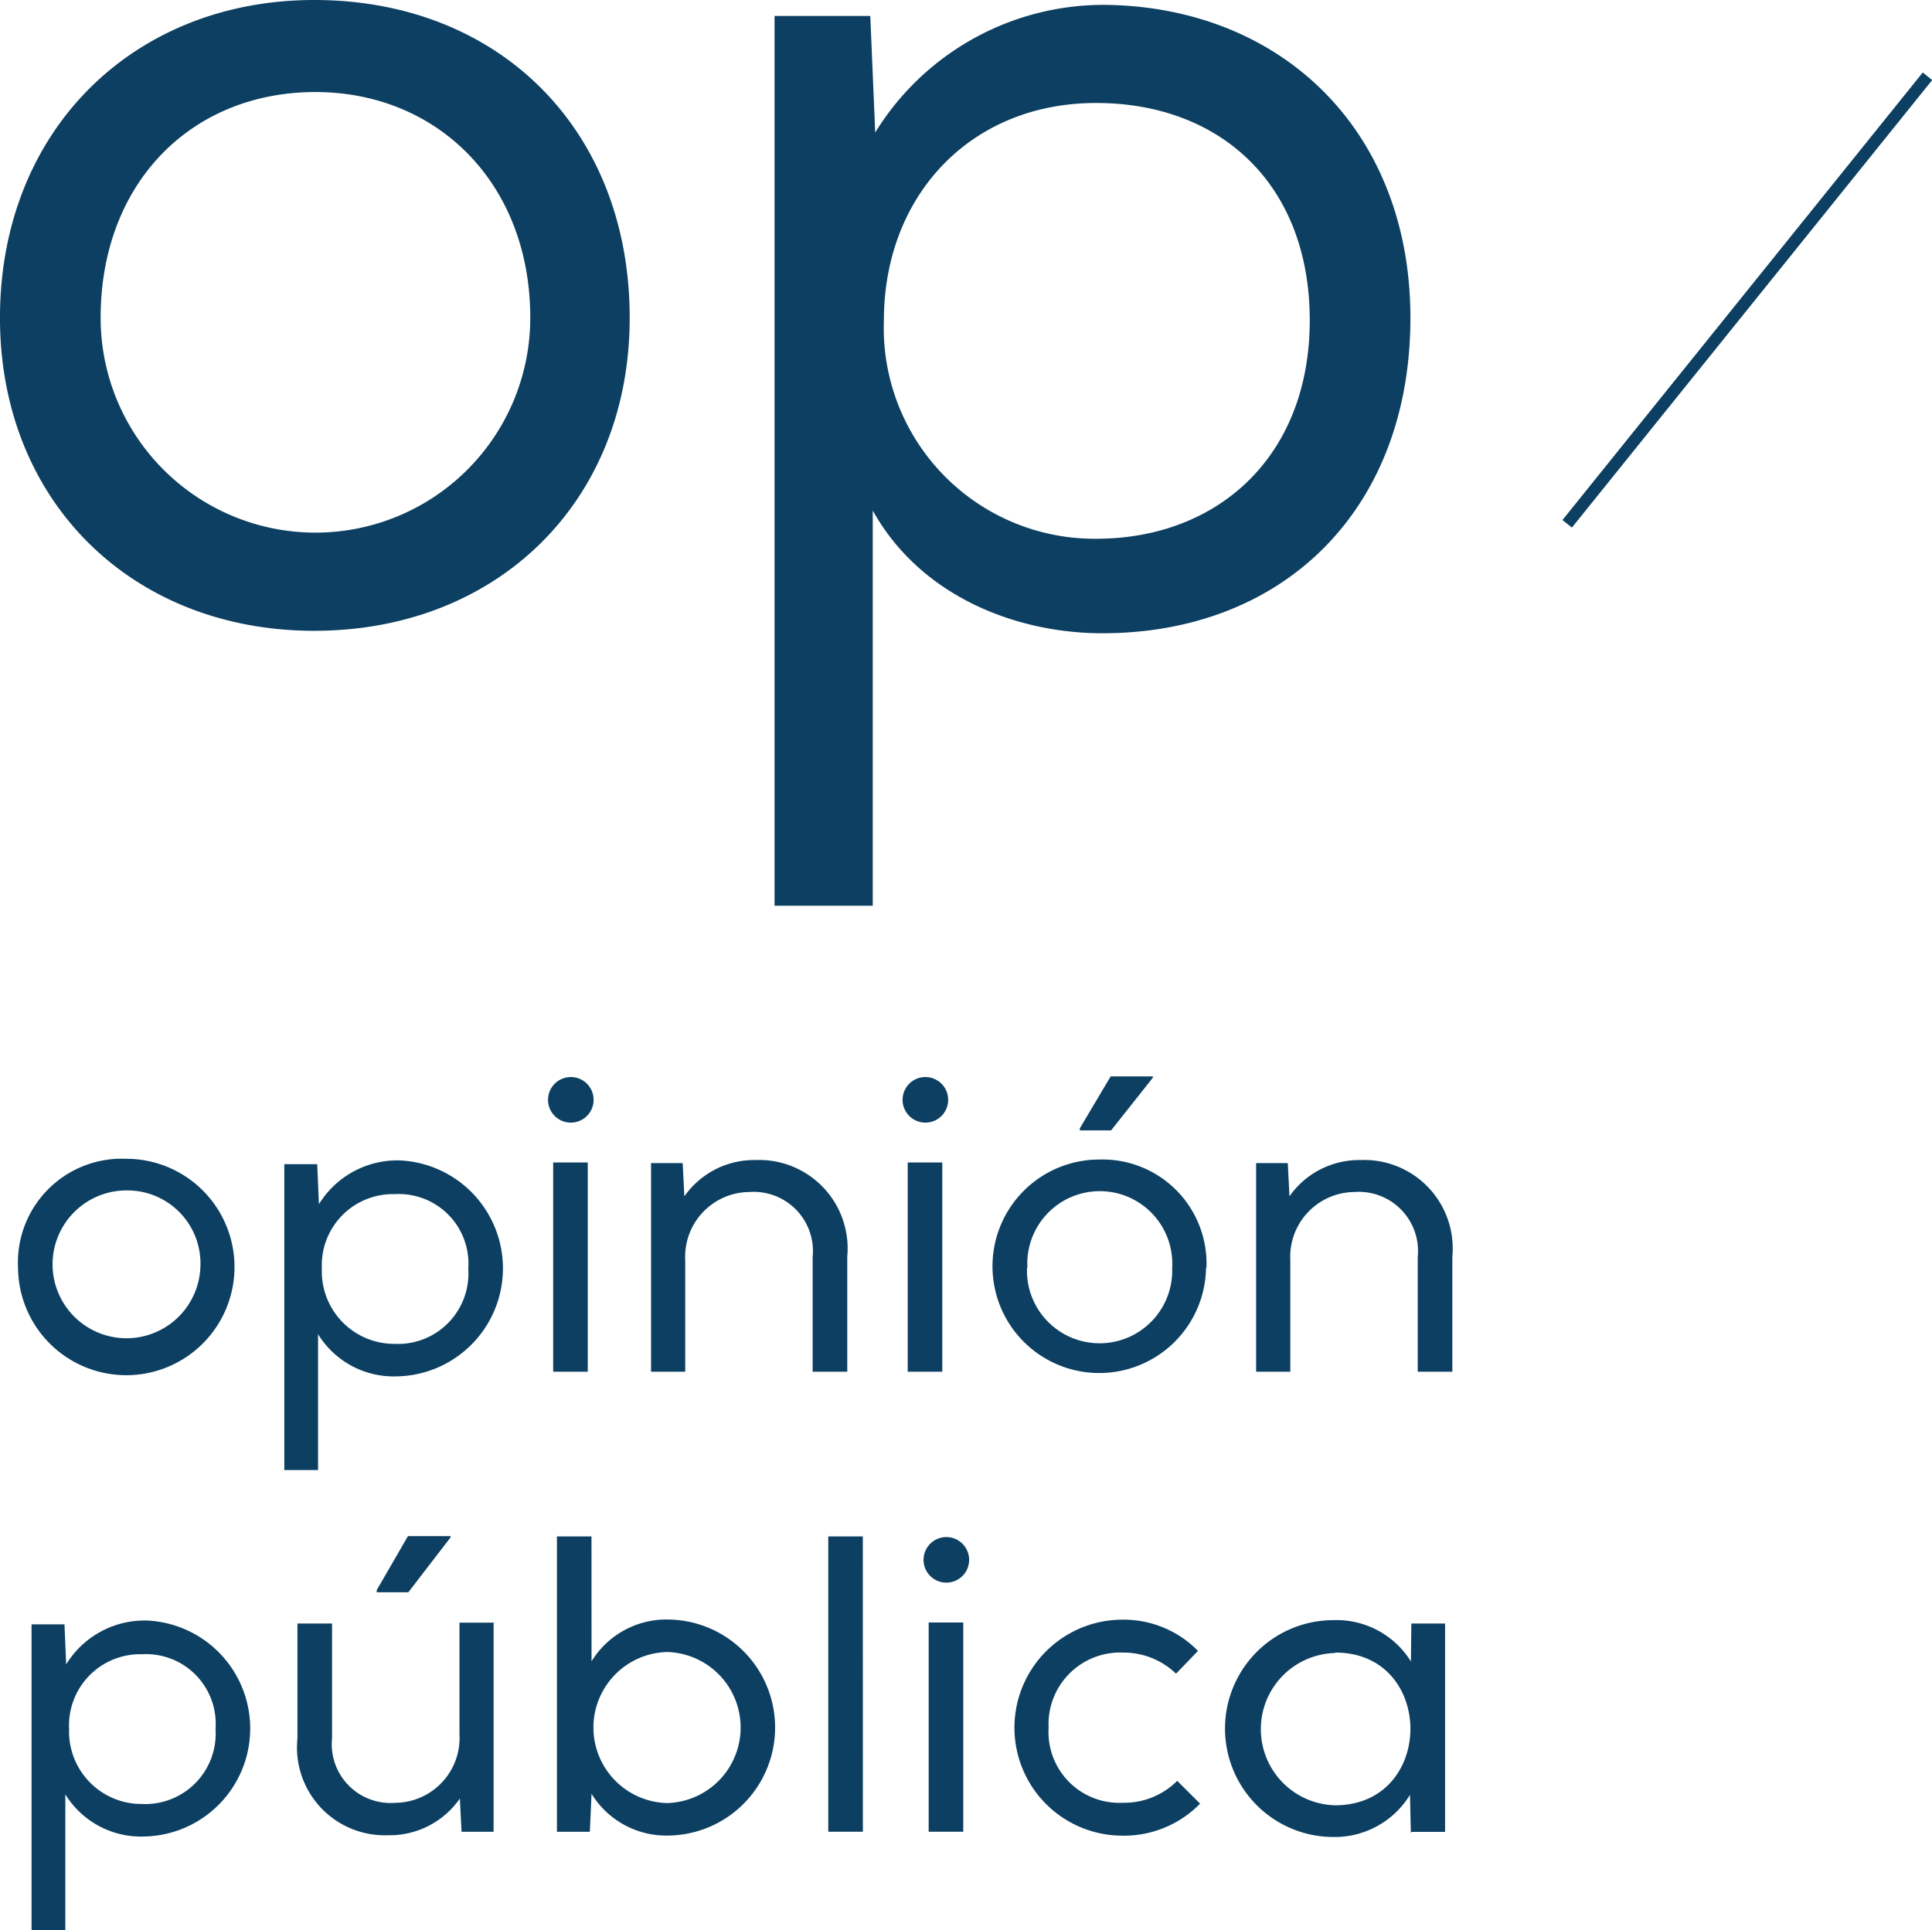 <?xml version="1.0" encoding="UTF-8"?>
<svg xmlns="http://www.w3.org/2000/svg" width="75.547" height="75.492" viewBox="0 0 75.547 75.492" preserveAspectRatio="xMinYMin meet">
	<g id="Group_17060" data-name="Group 17060" transform="translate(11346.682 -320)">
		<path id="Path_22981" data-name="Path 22981" d="M247.672,304.636c3.911,0,3.911,5.973-.016,5.973a2.979,2.979,0,0,1,0-5.956Zm2.987,7.013h1.3V303.5h-1.32l-.016,1.485a3.419,3.419,0,0,0-3.02-1.618,4.241,4.241,0,0,0-.016,8.482,3.45,3.45,0,0,0,3-1.65l.033,1.485Zm-8.267-1.09-.907-.907a2.927,2.927,0,0,1-2.129.858,2.769,2.769,0,0,1-2.9-2.937,2.8,2.8,0,0,1,2.921-2.937,2.96,2.96,0,0,1,2.062.825l.858-.891a4.067,4.067,0,0,0-2.953-1.221,4.224,4.224,0,1,0,0,8.448,4.154,4.154,0,0,0,3.036-1.254Zm-10.626-7.1h1.353v8.184h-1.353Zm-.2-2.458a.891.891,0,0,0,1.782.017.891.891,0,0,0-1.782-.017m-2.375-.908H227.84v11.55h1.353Zm-7.656,4.521a2.955,2.955,0,0,1,0,5.908,2.955,2.955,0,0,1,0-5.908m-2.954-4.521H217.23v11.551h1.287l.066-1.485a3.431,3.431,0,0,0,3.036,1.633,4.225,4.225,0,0,0,.017-8.448,3.438,3.438,0,0,0-3.053,1.634Zm-3.828,3.4v8.151H213.5l-.066-1.3a3.344,3.344,0,0,1-2.821,1.436A3.432,3.432,0,0,1,207.083,308v-4.5h1.353v4.488a2.3,2.3,0,0,0,2.475,2.524,2.536,2.536,0,0,0,2.508-2.673v-4.373h1.353Zm-4.57-1.3v.083h1.237l1.65-2.145v-.05h-1.666Zm-9.174,8.365a2.833,2.833,0,0,1-2.855-2.936,2.782,2.782,0,0,1,2.855-2.921,2.724,2.724,0,0,1,2.871,2.921,2.754,2.754,0,0,1-2.871,2.936m-4.323,4.934h1.32V310.18a3.476,3.476,0,0,0,3.086,1.65,4.226,4.226,0,0,0,.082-8.448,3.6,3.6,0,0,0-3.135,1.716l-.066-1.567h-1.287Z" transform="translate(-11542.134 80)" fill="#0C3F61"></path>
		<path id="Path_22982" data-name="Path 22982" d="M244.57,285.5v8.151h1.337v-4.372a2.532,2.532,0,0,1,2.508-2.657,2.316,2.316,0,0,1,2.475,2.541v4.488h1.353v-4.5a3.46,3.46,0,0,0-3.581-3.779,3.331,3.331,0,0,0-2.788,1.419l-.066-1.3H244.57Zm-8.959,4.092a2.84,2.84,0,1,0,5.676,0,2.835,2.835,0,1,0-5.66,0Zm7,0a4.175,4.175,0,1,1-4.175-4.24,4.068,4.068,0,0,1,4.191,4.24Zm-4.934-5.379h1.221l1.634-2.062v-.05h-1.65l-1.205,2.03Zm-6.731,1.254h1.353v8.184h-1.353Zm-.2-2.458a.891.891,0,0,0,1.782.016.891.891,0,0,0-1.782-.016M220.91,285.5v8.151h1.336v-4.372a2.532,2.532,0,0,1,2.508-2.657,2.316,2.316,0,0,1,2.475,2.541v4.488h1.353v-4.5a3.459,3.459,0,0,0-3.58-3.779,3.334,3.334,0,0,0-2.789,1.419l-.066-1.3H220.91Zm-3.828-.033h1.353v8.184h-1.353Zm-.2-2.458a.891.891,0,0,0,1.782.016.891.891,0,0,0-1.782-.016m-5.99,9.553a2.833,2.833,0,0,1-2.854-2.937,2.782,2.782,0,0,1,2.854-2.92,2.723,2.723,0,0,1,2.871,2.92,2.754,2.754,0,0,1-2.871,2.937m-4.323,4.934h1.32v-5.313a3.476,3.476,0,0,0,3.086,1.65,4.226,4.226,0,0,0,.082-8.448,3.605,3.605,0,0,0-3.135,1.716l-.066-1.568h-1.287Zm-3.283-7.9a2.891,2.891,0,1,1-2.888-3.036,2.858,2.858,0,0,1,2.888,3.036m-7.128,0a4.232,4.232,0,1,0,4.224-4.273,4.06,4.06,0,0,0-4.224,4.273" transform="translate(-11542.134 80)" fill="#0C3F61"></path>
		<rect id="Rectangle_1816" data-name="Rectangle 1816" width="22.47" height="0.473" transform="matrix(0.627, -0.779, 0.779, 0.627, -11285.585, 340.339)" fill="#0C3F61"></rect>
		<path id="Path_22983" data-name="Path 22983" d="M238.315,261.072a8.244,8.244,0,0,1-8.3-8.544c0-4.848,3.36-8.5,8.3-8.5,4.848,0,8.352,3.168,8.352,8.5s-3.6,8.544-8.352,8.544m-12.576,14.352h3.84V259.968c1.872,3.36,5.616,4.8,8.976,4.8,7.1,0,12.048-4.848,12.048-12.336,0-7.3-4.992-12.1-11.808-12.24a10.486,10.486,0,0,0-9.12,4.992l-.192-4.56h-3.744Zm-9.552-22.992a8.4,8.4,0,1,1-16.8,0c0-5.28,3.552-8.832,8.4-8.832,4.752,0,8.4,3.552,8.4,8.832m-20.736,0c0,7.2,5.184,12.24,12.288,12.24,7.152,0,12.336-5.04,12.336-12.24,0-7.344-5.088-12.432-12.336-12.432-7.056,0-12.288,5.088-12.288,12.432" transform="translate(-11542.134 80)" fill="#0C3F61"></path>
	</g>
</svg>
